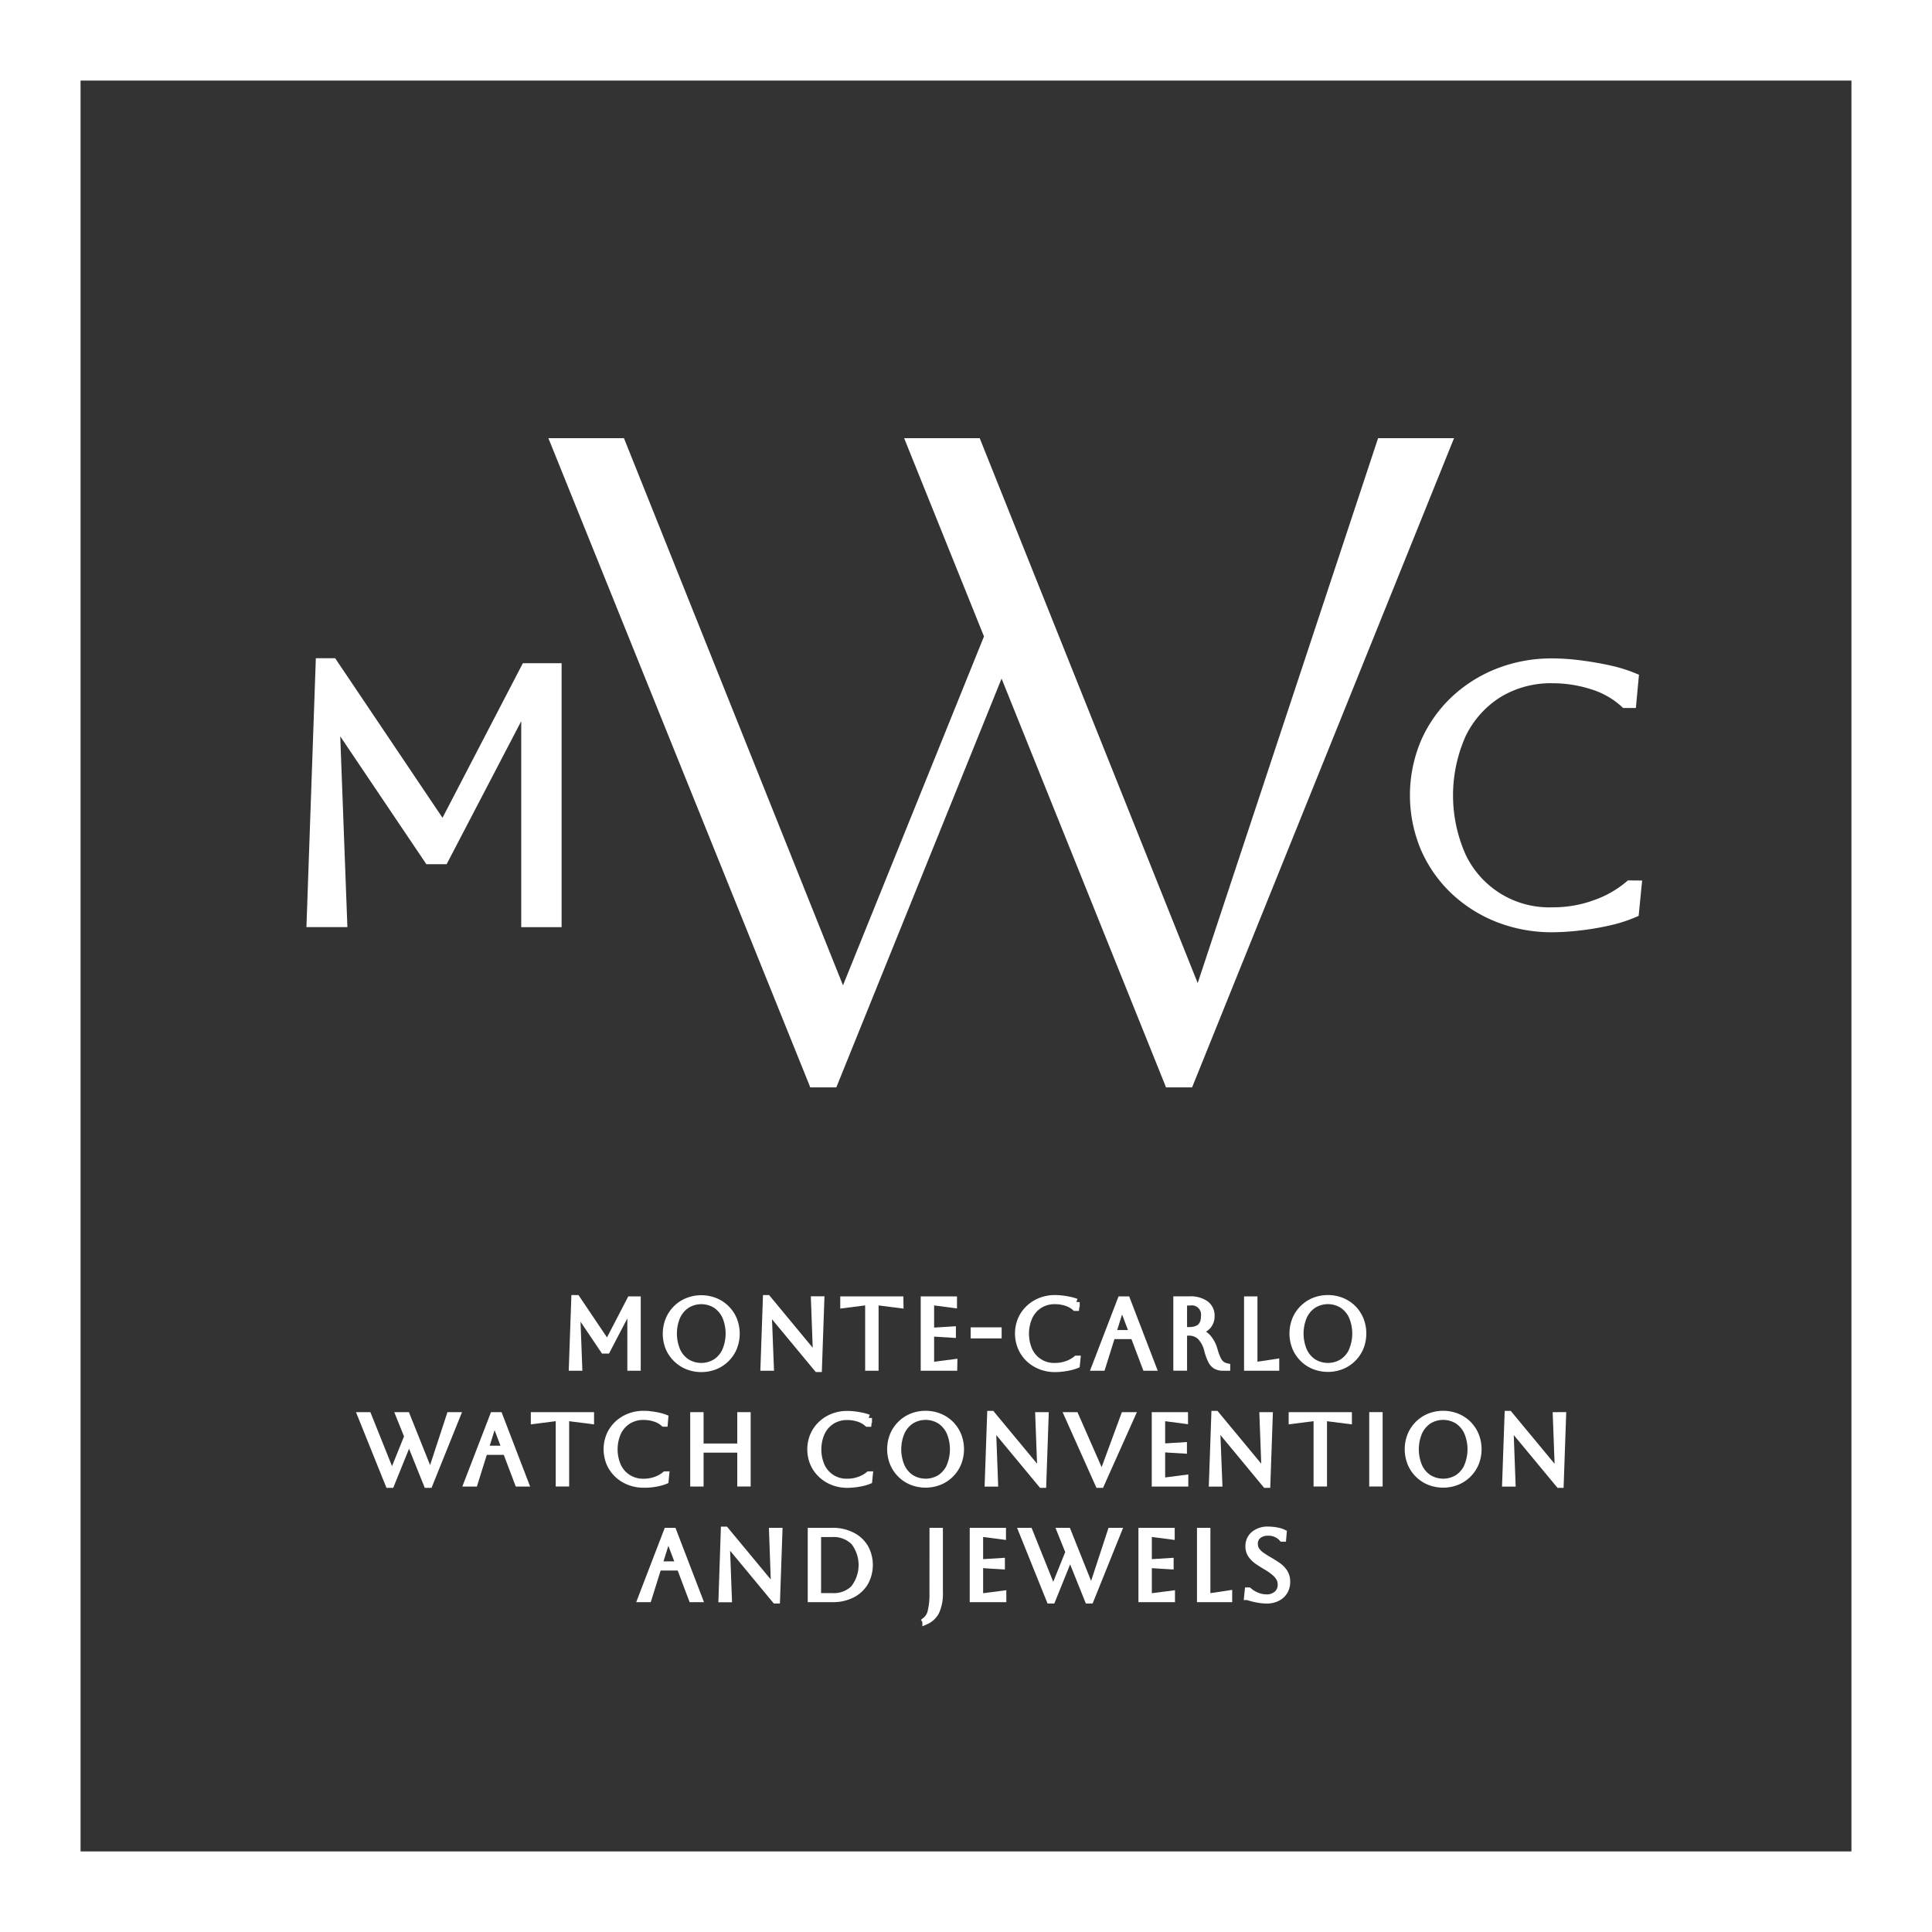 <svg xmlns="http://www.w3.org/2000/svg" xmlns:xlink="http://www.w3.org/1999/xlink" width="62.693" height="62.693" viewBox="0 0 62.693 62.693"><rect x="0" y="0" width="62.693" height="62.693" fill="#333333" stroke="none"/><defs><clipPath id="clip-path"><rect id="Rettangolo_37" data-name="Rettangolo 37" width="62.693" height="62.693" fill="none"></rect></clipPath></defs><g id="Raggruppa_25" data-name="Raggruppa 25" transform="translate(0 0)"><path id="Tracciato_96" data-name="Tracciato 96" d="M30.675,65.518v2.01h.213V65.337h-.226l-.738,1.421h-.019l-.986-1.465h-.063l-.079,2.235h.213l-.069-1.837h.019l.861,1.28h.1l.758-1.453Z" transform="translate(-10.207 -23.158)" fill="#fff"></path><path id="Tracciato_97" data-name="Tracciato 97" d="M30.675,65.518v2.01h.213V65.337h-.226l-.738,1.421h-.019l-.986-1.465h-.063l-.079,2.235h.213l-.069-1.837h.019l.861,1.28h.1l.758-1.453Z" transform="translate(-10.207 -23.158)" fill="none" stroke="#fff" stroke-width="0.222"></path><g id="Raggruppa_24" data-name="Raggruppa 24" transform="translate(0 0)"><g id="Raggruppa_23" data-name="Raggruppa 23" clip-path="url(#clip-path)"><path id="Tracciato_98" data-name="Tracciato 98" d="M33.825,67.244a1.121,1.121,0,0,0,.363.241,1.22,1.22,0,0,0,.9,0,1.1,1.1,0,0,0,.6-.6,1.218,1.218,0,0,0,0-.9,1.1,1.1,0,0,0-.6-.6,1.22,1.22,0,0,0-.9,0,1.12,1.12,0,0,0-.363.241,1.1,1.1,0,0,0-.24.363,1.218,1.218,0,0,0,0,.9,1.1,1.1,0,0,0,.24.363m.025-1.371a.9.9,0,0,1,.317-.372.9.9,0,0,1,.943,0,.9.9,0,0,1,.316.374,1.434,1.434,0,0,1,0,1.113.878.878,0,0,1-.316.374.9.9,0,0,1-.945,0,.869.869,0,0,1-.316-.372,1.435,1.435,0,0,1,0-1.118" transform="translate(-11.881 -23.158)" fill="#fff"></path><path id="Tracciato_99" data-name="Tracciato 99" d="M33.825,67.244a1.121,1.121,0,0,0,.363.241,1.22,1.22,0,0,0,.9,0,1.1,1.1,0,0,0,.6-.6,1.218,1.218,0,0,0,0-.9,1.1,1.1,0,0,0-.6-.6,1.22,1.22,0,0,0-.9,0,1.12,1.12,0,0,0-.363.241,1.1,1.1,0,0,0-.24.363,1.218,1.218,0,0,0,0,.9A1.1,1.1,0,0,0,33.825,67.244Zm.025-1.371a.9.9,0,0,1,.317-.372.9.9,0,0,1,.943,0,.9.9,0,0,1,.316.374,1.434,1.434,0,0,1,0,1.113.878.878,0,0,1-.316.374.9.9,0,0,1-.945,0,.869.869,0,0,1-.316-.372,1.435,1.435,0,0,1,0-1.118Z" transform="translate(-11.881 -23.158)" fill="none" stroke="#fff" stroke-width="0.222"></path><path id="Tracciato_100" data-name="Tracciato 100" d="M38.551,65.669h.019l1.575,1.9h.038l.078-2.235h-.213l.069,1.859H40.1l-1.574-1.9h-.038l-.078,2.235h.213Z" transform="translate(-13.622 -23.158)" fill="#fff"></path><path id="Tracciato_101" data-name="Tracciato 101" d="M38.551,65.669h.019l1.575,1.9h.038l.078-2.235h-.213l.069,1.859H40.1l-1.574-1.9h-.038l-.078,2.235h.213Z" transform="translate(-13.622 -23.158)" fill="none" stroke="#fff" stroke-width="0.222"></path><path id="Tracciato_102" data-name="Tracciato 102" d="M44.252,65.361H42.424v.159l.614-.078a1.842,1.842,0,0,1,.194-.019v2.129h.214V65.424a1.842,1.842,0,0,1,.194.019l.614.078Z" transform="translate(-15.047 -23.183)" fill="#fff"></path><path id="Tracciato_103" data-name="Tracciato 103" d="M44.252,65.361H42.424v.159l.614-.078a1.842,1.842,0,0,1,.194-.019v2.129h.214V65.424a1.842,1.842,0,0,1,.194.019l.614.078Z" transform="translate(-15.047 -23.183)" fill="none" stroke="#fff" stroke-width="0.222"></path><path id="Tracciato_104" data-name="Tracciato 104" d="M47.438,67.4l-.554.072a1.824,1.824,0,0,1-.2.019V66.441c.027,0,.092,0,.194.009l.513.032v-.145l-.513.032c-.1.006-.167.009-.194.009v-.954a1.928,1.928,0,0,1,.194.019l.548.072v-.154h-.955v2.192h.964Z" transform="translate(-16.483 -23.183)" fill="#fff"></path><path id="Tracciato_105" data-name="Tracciato 105" d="M47.438,67.4l-.554.072a1.824,1.824,0,0,1-.2.019V66.441c.027,0,.092,0,.194.009l.513.032v-.145l-.513.032c-.1.006-.167.009-.194.009v-.954a1.928,1.928,0,0,1,.194.019l.548.072v-.154h-.955v2.192h.964Z" transform="translate(-16.483 -23.183)" fill="none" stroke="#fff" stroke-width="0.222"></path><rect id="Rettangolo_33" data-name="Rettangolo 33" width="0.783" height="0.137" transform="translate(31.609 43.183)" fill="#fff"></rect><rect id="Rettangolo_34" data-name="Rettangolo 34" width="0.783" height="0.137" transform="translate(31.609 43.183)" fill="none" stroke="#fff" stroke-width="0.222"></rect><path id="Tracciato_106" data-name="Tracciato 106" d="M51.552,67.246a1.177,1.177,0,0,0,.377.239,1.259,1.259,0,0,0,.47.086,2.038,2.038,0,0,0,.228-.014,2.21,2.21,0,0,0,.254-.042,1.232,1.232,0,0,0,.213-.066l.019-.19h-.019a.988.988,0,0,1-.3.168,1.107,1.107,0,0,1-.4.069.89.89,0,0,1-.831-.5,1.357,1.357,0,0,1,0-1.119A.909.909,0,0,1,51.9,65.5a.925.925,0,0,1,.5-.133,1.188,1.188,0,0,1,.363.057.772.772,0,0,1,.291.163h.019l.015-.176a1.34,1.34,0,0,0-.207-.061c-.081-.017-.165-.032-.25-.042a1.944,1.944,0,0,0-.232-.015,1.272,1.272,0,0,0-.47.086,1.168,1.168,0,0,0-.377.24,1.1,1.1,0,0,0-.252.361,1.176,1.176,0,0,0,0,.9,1.1,1.1,0,0,0,.252.362" transform="translate(-18.163 -23.158)" fill="#fff"></path><path id="Tracciato_107" data-name="Tracciato 107" d="M51.552,67.246a1.177,1.177,0,0,0,.377.239,1.259,1.259,0,0,0,.47.086,2.038,2.038,0,0,0,.228-.014,2.21,2.21,0,0,0,.254-.042,1.232,1.232,0,0,0,.213-.066l.019-.19h-.019a.988.988,0,0,1-.3.168,1.107,1.107,0,0,1-.4.069.89.89,0,0,1-.831-.5,1.357,1.357,0,0,1,0-1.119A.909.909,0,0,1,51.9,65.5a.925.925,0,0,1,.5-.133,1.188,1.188,0,0,1,.363.057.772.772,0,0,1,.291.163h.019l.015-.176a1.34,1.34,0,0,0-.207-.061c-.081-.017-.165-.032-.25-.042a1.944,1.944,0,0,0-.232-.015,1.272,1.272,0,0,0-.47.086,1.168,1.168,0,0,0-.377.24,1.1,1.1,0,0,0-.252.361,1.176,1.176,0,0,0,0,.9A1.1,1.1,0,0,0,51.552,67.246Z" transform="translate(-18.163 -23.158)" fill="none" stroke="#fff" stroke-width="0.222"></path><path id="Tracciato_108" data-name="Tracciato 108" d="M56.934,67.553l-.842-2.192H55.9l-.842,2.192h.229l.322-1.027h.71l.388,1.027Zm-1.305-1.1.291-.927h.019l.351.927Z" transform="translate(-19.527 -23.183)" fill="#fff"></path><path id="Tracciato_109" data-name="Tracciato 109" d="M56.934,67.553l-.842-2.192H55.9l-.842,2.192h.229l.322-1.027h.71l.388,1.027Zm-1.305-1.1.291-.927h.019l.351.927Z" transform="translate(-19.527 -23.183)" fill="none" stroke="#fff" stroke-width="0.222"></path><path id="Tracciato_110" data-name="Tracciato 110" d="M60.3,67.333a.4.4,0,0,0,.152.169.468.468,0,0,0,.227.05H60.8v-.019a.465.465,0,0,1-.168-.072.443.443,0,0,1-.128-.165,1.873,1.873,0,0,1-.117-.321,1,1,0,0,0-.2-.379.577.577,0,0,0-.338-.194v-.019a.579.579,0,0,0,.33-.172.467.467,0,0,0,.114-.322.46.46,0,0,0-.183-.39.834.834,0,0,0-.515-.139h-.419v2.191H59.4V65.436H59.6a.411.411,0,0,1,.473.458q0,.463-.5.463h-.019v.057h.019a.528.528,0,0,1,.366.134.95.95,0,0,1,.241.457,1.665,1.665,0,0,0,.119.329" transform="translate(-20.991 -23.183)" fill="#fff"></path><path id="Tracciato_111" data-name="Tracciato 111" d="M60.3,67.333a.4.4,0,0,0,.152.169.468.468,0,0,0,.227.05H60.8v-.019a.465.465,0,0,1-.168-.072.443.443,0,0,1-.128-.165,1.873,1.873,0,0,1-.117-.321,1,1,0,0,0-.2-.379.577.577,0,0,0-.338-.194v-.019a.579.579,0,0,0,.33-.172.467.467,0,0,0,.114-.322.46.46,0,0,0-.183-.39.834.834,0,0,0-.515-.139h-.419v2.191H59.4V65.436H59.6a.411.411,0,0,1,.473.458q0,.463-.5.463h-.019v.057h.019a.528.528,0,0,1,.366.134.95.95,0,0,1,.241.457A1.665,1.665,0,0,0,60.3,67.333Z" transform="translate(-20.991 -23.183)" fill="none" stroke="#fff" stroke-width="0.222"></path><path id="Tracciato_112" data-name="Tracciato 112" d="M63.649,67.392l-.519.079a1.465,1.465,0,0,1-.188.018V65.361h-.213v2.192h.92Z" transform="translate(-22.249 -23.183)" fill="#fff"></path><path id="Tracciato_113" data-name="Tracciato 113" d="M63.649,67.392l-.519.079a1.465,1.465,0,0,1-.188.018V65.361h-.213v2.192h.92Z" transform="translate(-22.249 -23.183)" fill="none" stroke="#fff" stroke-width="0.222"></path><path id="Tracciato_114" data-name="Tracciato 114" d="M66.961,65.62a1.112,1.112,0,0,0-.363-.241,1.22,1.22,0,0,0-.9,0,1.106,1.106,0,0,0-.6.6,1.22,1.22,0,0,0,0,.9,1.1,1.1,0,0,0,.6.6,1.22,1.22,0,0,0,.9,0,1.1,1.1,0,0,0,.6-.6,1.22,1.22,0,0,0,0-.9,1.112,1.112,0,0,0-.241-.363m-.023,1.369a.886.886,0,0,1-.316.374.907.907,0,0,1-.945,0,.877.877,0,0,1-.316-.373,1.43,1.43,0,0,1,0-1.117.9.9,0,0,1,.316-.373.9.9,0,0,1,.944,0,.9.9,0,0,1,.316.374,1.436,1.436,0,0,1,0,1.113" transform="translate(-23.058 -23.158)" fill="#fff"></path><path id="Tracciato_115" data-name="Tracciato 115" d="M66.961,65.62a1.112,1.112,0,0,0-.363-.241,1.22,1.22,0,0,0-.9,0,1.106,1.106,0,0,0-.6.6,1.22,1.22,0,0,0,0,.9,1.1,1.1,0,0,0,.6.6,1.22,1.22,0,0,0,.9,0,1.1,1.1,0,0,0,.6-.6,1.22,1.22,0,0,0,0-.9A1.112,1.112,0,0,0,66.961,65.62Zm-.023,1.369a.886.886,0,0,1-.316.374.907.907,0,0,1-.945,0,.877.877,0,0,1-.316-.373,1.43,1.43,0,0,1,0-1.117.9.9,0,0,1,.316-.373.9.9,0,0,1,.944,0,.9.9,0,0,1,.316.374,1.436,1.436,0,0,1,0,1.113Z" transform="translate(-23.058 -23.158)" fill="none" stroke="#fff" stroke-width="0.222"></path><path id="Tracciato_116" data-name="Tracciato 116" d="M20.416,73.092H20.4l-.764-1.91H19.4l.272.676-.5,1.24h-.019l-.767-1.916h-.228l.9,2.235h.069l.589-1.455.585,1.455h.069l.9-2.235h-.228Z" transform="translate(-6.442 -25.247)" fill="#fff"></path><path id="Tracciato_117" data-name="Tracciato 117" d="M20.416,73.092H20.4l-.764-1.91H19.4l.272.676-.5,1.24h-.019l-.767-1.916h-.228l.9,2.235h.069l.589-1.455.585,1.455h.069l.9-2.235h-.228Z" transform="translate(-6.442 -25.247)" fill="none" stroke="#fff" stroke-width="0.222"></path><path id="Tracciato_118" data-name="Tracciato 118" d="M24.345,71.182,23.5,73.374h.229l.322-1.027h.71l.388,1.027h.228l-.842-2.192Zm-.269,1.089.291-.927h.019l.351.927Z" transform="translate(-8.336 -25.247)" fill="#fff"></path><path id="Tracciato_119" data-name="Tracciato 119" d="M24.345,71.182,23.5,73.374h.229l.322-1.027h.71l.388,1.027h.228l-.842-2.192Zm-.269,1.089.291-.927h.019l.351.927Z" transform="translate(-8.336 -25.247)" fill="none" stroke="#fff" stroke-width="0.222"></path><path id="Tracciato_120" data-name="Tracciato 120" d="M26.865,71.341l.614-.078a1.838,1.838,0,0,1,.194-.019v2.128h.214V71.245a1.838,1.838,0,0,1,.194.019l.614.078v-.159H26.865Z" transform="translate(-9.529 -25.247)" fill="#fff"></path><path id="Tracciato_121" data-name="Tracciato 121" d="M26.865,71.341l.614-.078a1.838,1.838,0,0,1,.194-.019v2.128h.214V71.245a1.838,1.838,0,0,1,.194.019l.614.078v-.159H26.865Z" transform="translate(-9.529 -25.247)" fill="none" stroke="#fff" stroke-width="0.222"></path><path id="Tracciato_122" data-name="Tracciato 122" d="M31.946,73.379a2.212,2.212,0,0,0,.254-.042,1.231,1.231,0,0,0,.213-.066l.019-.191h-.019a.975.975,0,0,1-.3.169,1.121,1.121,0,0,1-.4.069.917.917,0,0,1-.5-.134.907.907,0,0,1-.334-.37,1.359,1.359,0,0,1,0-1.12.911.911,0,0,1,.335-.372.925.925,0,0,1,.5-.133,1.18,1.18,0,0,1,.363.056.77.77,0,0,1,.292.163h.019l.015-.175a1.271,1.271,0,0,0-.207-.061c-.081-.017-.165-.032-.25-.042a1.943,1.943,0,0,0-.232-.015,1.259,1.259,0,0,0-.47.086,1.159,1.159,0,0,0-.377.239,1.1,1.1,0,0,0-.252.361,1.178,1.178,0,0,0,0,.9,1.105,1.105,0,0,0,.252.362,1.17,1.17,0,0,0,.377.239,1.259,1.259,0,0,0,.47.086,2.04,2.04,0,0,0,.228-.014" transform="translate(-10.828 -25.223)" fill="#fff"></path><path id="Tracciato_123" data-name="Tracciato 123" d="M31.946,73.379a2.212,2.212,0,0,0,.254-.042,1.231,1.231,0,0,0,.213-.066l.019-.191h-.019a.975.975,0,0,1-.3.169,1.121,1.121,0,0,1-.4.069.917.917,0,0,1-.5-.134.907.907,0,0,1-.334-.37,1.359,1.359,0,0,1,0-1.12.911.911,0,0,1,.335-.372.925.925,0,0,1,.5-.133,1.18,1.18,0,0,1,.363.056.77.77,0,0,1,.292.163h.019l.015-.175a1.271,1.271,0,0,0-.207-.061c-.081-.017-.165-.032-.25-.042a1.943,1.943,0,0,0-.232-.015,1.259,1.259,0,0,0-.47.086,1.159,1.159,0,0,0-.377.239,1.1,1.1,0,0,0-.252.361,1.178,1.178,0,0,0,0,.9,1.105,1.105,0,0,0,.252.362,1.17,1.17,0,0,0,.377.239,1.259,1.259,0,0,0,.47.086A2.04,2.04,0,0,0,31.946,73.379Z" transform="translate(-10.828 -25.223)" fill="none" stroke="#fff" stroke-width="0.222"></path><path id="Tracciato_124" data-name="Tracciato 124" d="M36.406,73.373h.213V71.182h-.213V72.2H35.091V71.182h-.212v2.192h.212v-1.1h1.315Z" transform="translate(-12.371 -25.247)" fill="#fff"></path><path id="Tracciato_125" data-name="Tracciato 125" d="M36.406,73.373h.213V71.182h-.213V72.2H35.091V71.182h-.212v2.192h.212v-1.1h1.315Z" transform="translate(-12.371 -25.247)" fill="none" stroke="#fff" stroke-width="0.222"></path><path id="Tracciato_126" data-name="Tracciato 126" d="M41.111,73.067a1.177,1.177,0,0,0,.377.239,1.259,1.259,0,0,0,.47.086,2.038,2.038,0,0,0,.228-.014,2.21,2.21,0,0,0,.254-.042,1.232,1.232,0,0,0,.213-.066l.019-.19h-.019a.988.988,0,0,1-.3.168,1.107,1.107,0,0,1-.4.069.89.89,0,0,1-.831-.5,1.357,1.357,0,0,1,0-1.119.908.908,0,0,1,.335-.373.925.925,0,0,1,.5-.133,1.188,1.188,0,0,1,.363.057.772.772,0,0,1,.291.163h.019l.015-.176a1.34,1.34,0,0,0-.207-.061c-.081-.017-.165-.032-.25-.042a1.944,1.944,0,0,0-.232-.015,1.272,1.272,0,0,0-.47.086,1.168,1.168,0,0,0-.377.24,1.1,1.1,0,0,0-.252.361,1.176,1.176,0,0,0,0,.9,1.1,1.1,0,0,0,.252.362" transform="translate(-14.46 -25.223)" fill="#fff"></path><path id="Tracciato_127" data-name="Tracciato 127" d="M41.111,73.067a1.177,1.177,0,0,0,.377.239,1.259,1.259,0,0,0,.47.086,2.038,2.038,0,0,0,.228-.014,2.21,2.21,0,0,0,.254-.042,1.232,1.232,0,0,0,.213-.066l.019-.19h-.019a.988.988,0,0,1-.3.168,1.107,1.107,0,0,1-.4.069.89.89,0,0,1-.831-.5,1.357,1.357,0,0,1,0-1.119.908.908,0,0,1,.335-.373.925.925,0,0,1,.5-.133,1.188,1.188,0,0,1,.363.057.772.772,0,0,1,.291.163h.019l.015-.176a1.34,1.34,0,0,0-.207-.061c-.081-.017-.165-.032-.25-.042a1.944,1.944,0,0,0-.232-.015,1.272,1.272,0,0,0-.47.086,1.168,1.168,0,0,0-.377.24,1.1,1.1,0,0,0-.252.361,1.176,1.176,0,0,0,0,.9A1.1,1.1,0,0,0,41.111,73.067Z" transform="translate(-14.46 -25.223)" fill="none" stroke="#fff" stroke-width="0.222"></path><path id="Tracciato_128" data-name="Tracciato 128" d="M46.731,71.441a1.112,1.112,0,0,0-.363-.241,1.22,1.22,0,0,0-.9,0,1.106,1.106,0,0,0-.6.6,1.22,1.22,0,0,0,0,.9,1.1,1.1,0,0,0,.6.6,1.22,1.22,0,0,0,.9,0,1.1,1.1,0,0,0,.6-.6,1.22,1.22,0,0,0,0-.9,1.112,1.112,0,0,0-.241-.363m-.023,1.369a.886.886,0,0,1-.316.374.907.907,0,0,1-.945,0,.877.877,0,0,1-.316-.373,1.43,1.43,0,0,1,0-1.117.9.9,0,0,1,.316-.373.9.9,0,0,1,.944,0,.9.9,0,0,1,.316.374,1.436,1.436,0,0,1,0,1.113" transform="translate(-15.883 -25.223)" fill="#fff"></path><path id="Tracciato_129" data-name="Tracciato 129" d="M46.731,71.441a1.112,1.112,0,0,0-.363-.241,1.22,1.22,0,0,0-.9,0,1.106,1.106,0,0,0-.6.6,1.22,1.22,0,0,0,0,.9,1.1,1.1,0,0,0,.6.6,1.22,1.22,0,0,0,.9,0,1.1,1.1,0,0,0,.6-.6,1.22,1.22,0,0,0,0-.9A1.112,1.112,0,0,0,46.731,71.441Zm-.023,1.369a.886.886,0,0,1-.316.374.907.907,0,0,1-.945,0,.877.877,0,0,1-.316-.373,1.43,1.43,0,0,1,0-1.117.9.9,0,0,1,.316-.373.9.9,0,0,1,.944,0,.9.9,0,0,1,.316.374,1.436,1.436,0,0,1,0,1.113Z" transform="translate(-15.883 -25.223)" fill="none" stroke="#fff" stroke-width="0.222"></path><path id="Tracciato_130" data-name="Tracciato 130" d="M51.426,73.393h.038l.078-2.235h-.213l.069,1.859h-.019l-1.575-1.9h-.037l-.078,2.235H49.9l-.069-1.859h.019Z" transform="translate(-17.624 -25.223)" fill="#fff"></path><path id="Tracciato_131" data-name="Tracciato 131" d="M51.426,73.393h.038l.078-2.235h-.213l.069,1.859h-.019l-1.575-1.9h-.037l-.078,2.235H49.9l-.069-1.859h.019Z" transform="translate(-17.624 -25.223)" fill="none" stroke="#fff" stroke-width="0.222"></path><path id="Tracciato_132" data-name="Tracciato 132" d="M54.813,73.129h-.019l-.855-1.947H53.7l1,2.235h.069l1-2.235H55.53Z" transform="translate(-19.048 -25.247)" fill="#fff"></path><path id="Tracciato_133" data-name="Tracciato 133" d="M54.813,73.129h-.019l-.855-1.947H53.7l1,2.235h.069l1-2.235H55.53Z" transform="translate(-19.048 -25.247)" fill="none" stroke="#fff" stroke-width="0.222"></path><path id="Tracciato_134" data-name="Tracciato 134" d="M58.3,73.311V72.263c.027,0,.092,0,.194.01l.513.031v-.144l-.513.032c-.1.006-.167.009-.194.009v-.955a1.8,1.8,0,0,1,.194.019l.548.072v-.153h-.955v2.191h.964V73.22l-.554.072a1.826,1.826,0,0,1-.2.019" transform="translate(-20.602 -25.248)" fill="#fff"></path><path id="Tracciato_135" data-name="Tracciato 135" d="M58.3,73.311V72.263c.027,0,.092,0,.194.01l.513.031v-.144l-.513.032c-.1.006-.167.009-.194.009v-.955a1.8,1.8,0,0,1,.194.019l.548.072v-.153h-.955v2.191h.964V73.22l-.554.072A1.826,1.826,0,0,1,58.3,73.311Z" transform="translate(-20.602 -25.248)" fill="none" stroke="#fff" stroke-width="0.222"></path><path id="Tracciato_136" data-name="Tracciato 136" d="M62.694,73.393h.038l.078-2.235H62.6l.069,1.859h-.019l-1.575-1.9h-.037l-.078,2.235h.213L61.1,71.49h.019Z" transform="translate(-21.62 -25.223)" fill="#fff"></path><path id="Tracciato_137" data-name="Tracciato 137" d="M62.694,73.393h.038l.078-2.235H62.6l.069,1.859h-.019l-1.575-1.9h-.037l-.078,2.235h.213L61.1,71.49h.019Z" transform="translate(-21.62 -25.223)" fill="none" stroke="#fff" stroke-width="0.222"></path><path id="Tracciato_138" data-name="Tracciato 138" d="M64.973,71.341l.614-.078a1.838,1.838,0,0,1,.194-.019v2.128h.214V71.245a1.839,1.839,0,0,1,.194.019l.614.078v-.159H64.973Z" transform="translate(-23.045 -25.247)" fill="#fff"></path><path id="Tracciato_139" data-name="Tracciato 139" d="M64.973,71.341l.614-.078a1.838,1.838,0,0,1,.194-.019v2.128h.214V71.245a1.839,1.839,0,0,1,.194.019l.614.078v-.159H64.973Z" transform="translate(-23.045 -25.247)" fill="none" stroke="#fff" stroke-width="0.222"></path><rect id="Rettangolo_35" data-name="Rettangolo 35" width="0.213" height="2.192" transform="translate(44.542 45.934)" fill="#fff"></rect><rect id="Rettangolo_36" data-name="Rettangolo 36" width="0.213" height="2.192" transform="translate(44.542 45.934)" fill="none" stroke="#fff" stroke-width="0.222"></rect><path id="Tracciato_140" data-name="Tracciato 140" d="M72.756,71.441a1.112,1.112,0,0,0-.363-.241,1.22,1.22,0,0,0-.9,0,1.106,1.106,0,0,0-.6.6,1.22,1.22,0,0,0,0,.9,1.1,1.1,0,0,0,.6.6,1.22,1.22,0,0,0,.9,0,1.1,1.1,0,0,0,.6-.6,1.22,1.22,0,0,0,0-.9,1.112,1.112,0,0,0-.241-.363m-.023,1.369a.886.886,0,0,1-.316.374.907.907,0,0,1-.945,0,.877.877,0,0,1-.316-.373,1.43,1.43,0,0,1,0-1.117.9.9,0,0,1,.316-.373.9.9,0,0,1,.944,0,.9.9,0,0,1,.316.374,1.436,1.436,0,0,1,0,1.113" transform="translate(-25.113 -25.223)" fill="#fff"></path><path id="Tracciato_141" data-name="Tracciato 141" d="M72.756,71.441a1.112,1.112,0,0,0-.363-.241,1.22,1.22,0,0,0-.9,0,1.106,1.106,0,0,0-.6.6,1.22,1.22,0,0,0,0,.9,1.1,1.1,0,0,0,.6.6,1.22,1.22,0,0,0,.9,0,1.1,1.1,0,0,0,.6-.6,1.22,1.22,0,0,0,0-.9A1.112,1.112,0,0,0,72.756,71.441Zm-.023,1.369a.886.886,0,0,1-.316.374.907.907,0,0,1-.945,0,.877.877,0,0,1-.316-.373,1.43,1.43,0,0,1,0-1.117.9.9,0,0,1,.316-.373.9.9,0,0,1,.944,0,.9.9,0,0,1,.316.374,1.436,1.436,0,0,1,0,1.113Z" transform="translate(-25.113 -25.223)" fill="none" stroke="#fff" stroke-width="0.222"></path><path id="Tracciato_142" data-name="Tracciato 142" d="M77.353,71.158l.069,1.859H77.4l-1.575-1.9h-.037l-.079,2.235h.213l-.069-1.86h.019l1.575,1.9h.038l.078-2.235Z" transform="translate(-26.854 -25.223)" fill="#fff"></path><path id="Tracciato_143" data-name="Tracciato 143" d="M77.353,71.158l.069,1.859H77.4l-1.575-1.9h-.037l-.079,2.235h.213l-.069-1.86h.019l1.575,1.9h.038l.078-2.235Z" transform="translate(-26.854 -25.223)" fill="none" stroke="#fff" stroke-width="0.222"></path><path id="Tracciato_144" data-name="Tracciato 144" d="M33.083,77l-.842,2.191h.229l.322-1.027h.71l.388,1.027h.228L33.277,77Zm-.269,1.089.291-.927h.019l.351.927Z" transform="translate(-11.435 -27.312)" fill="#fff"></path><path id="Tracciato_145" data-name="Tracciato 145" d="M33.083,77l-.842,2.191h.229l.322-1.027h.71l.388,1.027h.228L33.277,77Zm-.269,1.089.291-.927h.019l.351.927Z" transform="translate(-11.435 -27.312)" fill="none" stroke="#fff" stroke-width="0.222"></path><path id="Tracciato_146" data-name="Tracciato 146" d="M38.006,78.838h-.019l-1.575-1.9h-.037L36.3,79.17h.213l-.069-1.859h.019l1.574,1.9h.038l.078-2.235h-.213Z" transform="translate(-12.874 -27.288)" fill="#fff"></path><path id="Tracciato_147" data-name="Tracciato 147" d="M38.006,78.838h-.019l-1.575-1.9h-.037L36.3,79.17h.213l-.069-1.859h.019l1.574,1.9h.038l.078-2.235h-.213Z" transform="translate(-12.874 -27.288)" fill="none" stroke="#fff" stroke-width="0.222"></path><path id="Tracciato_148" data-name="Tracciato 148" d="M42.11,77.141A1.366,1.366,0,0,0,41.478,77h-.689v2.191h.689a1.374,1.374,0,0,0,.632-.138,1.023,1.023,0,0,0,.419-.383,1.172,1.172,0,0,0,0-1.149,1.023,1.023,0,0,0-.419-.383m.077,1.709a.931.931,0,0,1-.709.269H41V77.078h.476a.933.933,0,0,1,.709.269,1.233,1.233,0,0,1,0,1.5" transform="translate(-14.467 -27.312)" fill="#fff"></path><path id="Tracciato_149" data-name="Tracciato 149" d="M42.11,77.141A1.366,1.366,0,0,0,41.478,77h-.689v2.191h.689a1.374,1.374,0,0,0,.632-.138,1.023,1.023,0,0,0,.419-.383,1.172,1.172,0,0,0,0-1.149A1.023,1.023,0,0,0,42.11,77.141Zm.077,1.709a.931.931,0,0,1-.709.269H41V77.078h.476a.933.933,0,0,1,.709.269,1.233,1.233,0,0,1,0,1.5Z" transform="translate(-14.467 -27.312)" fill="none" stroke="#fff" stroke-width="0.222"></path><path id="Tracciato_150" data-name="Tracciato 150" d="M46.778,79a2.377,2.377,0,0,1-.058.6.512.512,0,0,1-.183.3l.01.016a.67.67,0,0,0,.335-.319,1.4,1.4,0,0,0,.11-.614V77h-.213Z" transform="translate(-16.506 -27.312)" fill="#fff"></path><path id="Tracciato_151" data-name="Tracciato 151" d="M46.778,79a2.377,2.377,0,0,1-.058.6.512.512,0,0,1-.183.3l.01.016a.67.67,0,0,0,.335-.319,1.4,1.4,0,0,0,.11-.614V77h-.213Z" transform="translate(-16.506 -27.312)" fill="none" stroke="#fff" stroke-width="0.222"></path><path id="Tracciato_152" data-name="Tracciato 152" d="M49.147,79.131V78.083c.027,0,.092,0,.194.01l.513.031v-.144l-.513.032c-.1.006-.167.009-.194.009v-.955a1.8,1.8,0,0,1,.194.019l.548.072V77h-.955v2.191H49.9V79.04l-.554.072a1.825,1.825,0,0,1-.2.019" transform="translate(-17.356 -27.312)" fill="#fff"></path><path id="Tracciato_153" data-name="Tracciato 153" d="M49.147,79.131V78.083c.027,0,.092,0,.194.01l.513.031v-.144l-.513.032c-.1.006-.167.009-.194.009v-.955a1.8,1.8,0,0,1,.194.019l.548.072V77h-.955v2.191H49.9V79.04l-.554.072A1.825,1.825,0,0,1,49.147,79.131Z" transform="translate(-17.356 -27.312)" fill="none" stroke="#fff" stroke-width="0.222"></path><path id="Tracciato_154" data-name="Tracciato 154" d="M53.657,78.912h-.019L52.874,77h-.228l.272.676-.5,1.24H52.4L51.631,77H51.4l.9,2.235h.069l.589-1.455.585,1.455h.069l.9-2.235h-.228Z" transform="translate(-18.232 -27.312)" fill="#fff"></path><path id="Tracciato_155" data-name="Tracciato 155" d="M53.657,78.912h-.019L52.874,77h-.228l.272.676-.5,1.24H52.4L51.631,77H51.4l.9,2.235h.069l.589-1.455.585,1.455h.069l.9-2.235h-.228Z" transform="translate(-18.232 -27.312)" fill="none" stroke="#fff" stroke-width="0.222"></path><path id="Tracciato_156" data-name="Tracciato 156" d="M57.631,79.131V78.083c.027,0,.092,0,.194.01l.513.031v-.144l-.513.032c-.1.006-.167.009-.194.009v-.955a1.8,1.8,0,0,1,.194.019l.548.072V77h-.955v2.191h.964V79.04l-.554.072a1.826,1.826,0,0,1-.2.019" transform="translate(-20.365 -27.312)" fill="#fff"></path><path id="Tracciato_157" data-name="Tracciato 157" d="M57.631,79.131V78.083c.027,0,.092,0,.194.01l.513.031v-.144l-.513.032c-.1.006-.167.009-.194.009v-.955a1.8,1.8,0,0,1,.194.019l.548.072V77h-.955v2.191h.964V79.04l-.554.072A1.826,1.826,0,0,1,57.631,79.131Z" transform="translate(-20.365 -27.312)" fill="none" stroke="#fff" stroke-width="0.222"></path><path id="Tracciato_158" data-name="Tracciato 158" d="M60.575,79.131V77h-.213v2.191h.92v-.159l-.519.078a1.487,1.487,0,0,1-.188.019" transform="translate(-21.409 -27.312)" fill="#fff"></path><path id="Tracciato_159" data-name="Tracciato 159" d="M60.575,79.131V77h-.213v2.191h.92v-.159l-.519.078A1.487,1.487,0,0,1,60.575,79.131Z" transform="translate(-21.409 -27.312)" fill="none" stroke="#fff" stroke-width="0.222"></path><path id="Tracciato_160" data-name="Tracciato 160" d="M63.7,78.087c-.088-.061-.18-.118-.274-.172s-.157-.094-.228-.143a.7.7,0,0,1-.174-.166.366.366,0,0,1-.067-.221.337.337,0,0,1,.122-.274.489.489,0,0,1,.323-.1.591.591,0,0,1,.457.194h.019l.015-.176a.8.8,0,0,0-.222-.067,1.516,1.516,0,0,0-.269-.026.682.682,0,0,0-.454.145.48.48,0,0,0-.172.384.472.472,0,0,0,.078.274.791.791,0,0,0,.2.2q.122.085.256.164a2.024,2.024,0,0,1,.305.21.681.681,0,0,1,.16.191.437.437,0,0,1,.048.2.4.4,0,0,1-.132.315.5.5,0,0,1-.344.117.84.84,0,0,1-.3-.059.915.915,0,0,1-.276-.166h-.019l-.019.188a2.432,2.432,0,0,0,.323.082,1.655,1.655,0,0,0,.294.031.751.751,0,0,0,.345-.075.556.556,0,0,0,.23-.208.579.579,0,0,0,.081-.308.552.552,0,0,0-.086-.317.818.818,0,0,0-.219-.217" transform="translate(-22.251 -27.288)" fill="#fff"></path><path id="Tracciato_161" data-name="Tracciato 161" d="M63.7,78.087c-.088-.061-.18-.118-.274-.172s-.157-.094-.228-.143a.7.7,0,0,1-.174-.166.366.366,0,0,1-.067-.221.337.337,0,0,1,.122-.274.489.489,0,0,1,.323-.1.591.591,0,0,1,.457.194h.019l.015-.176a.8.8,0,0,0-.222-.067,1.516,1.516,0,0,0-.269-.026.682.682,0,0,0-.454.145.48.48,0,0,0-.172.384.472.472,0,0,0,.078.274.791.791,0,0,0,.2.2q.122.085.256.164a2.024,2.024,0,0,1,.305.21.681.681,0,0,1,.16.191.437.437,0,0,1,.048.2.4.4,0,0,1-.132.315.5.5,0,0,1-.344.117.84.84,0,0,1-.3-.059.915.915,0,0,1-.276-.166h-.019l-.019.188a2.432,2.432,0,0,0,.323.082,1.655,1.655,0,0,0,.294.031.751.751,0,0,0,.345-.075.556.556,0,0,0,.23-.208.579.579,0,0,0,.081-.308.552.552,0,0,0-.086-.317A.818.818,0,0,0,63.7,78.087Z" transform="translate(-22.251 -27.288)" fill="none" stroke="#fff" stroke-width="0.222"></path><path id="Tracciato_162" data-name="Tracciato 162" d="M54.5,22.032,48.646,39.715,41.572,22.032H39.12l2.591,6.434L37.136,39.788,30.028,22.032H27.576L36.035,43l.038.1h.846l5.363-13.266L47.579,43l.039.1h.846l8.5-21.067Z" transform="translate(-9.781 -7.814)" fill="#fff"></path><path id="Tracciato_163" data-name="Tracciato 163" d="M19.824,38.278,16.341,33.1h-.627l-.305,8.725h1.329l-.232-6.19L19.3,39.784h.658l2.421-4.641v6.684h1.31V33.263H22.431Z" transform="translate(-5.465 -11.741)" fill="#fff"></path><path id="Tracciato_164" data-name="Tracciato 164" d="M77.968,40.31l-.075.065a3.34,3.34,0,0,1-1.016.572,3.834,3.834,0,0,1-1.358.236,3,3,0,0,1-2.811-1.7,4.721,4.721,0,0,1,0-3.864,3.087,3.087,0,0,1,1.131-1.26,3.138,3.138,0,0,1,1.68-.447,4.085,4.085,0,0,1,1.25.194,2.593,2.593,0,0,1,.969.539l.076.07h.414l.1-1.08-.182-.074a5.024,5.024,0,0,0-.8-.237c-.305-.066-.622-.119-.943-.159a7.393,7.393,0,0,0-.881-.059,4.878,4.878,0,0,0-1.82.335,4.561,4.561,0,0,0-1.467.932,4.322,4.322,0,0,0-.984,1.411,4.563,4.563,0,0,0,0,3.529,4.32,4.32,0,0,0,.984,1.412,4.561,4.561,0,0,0,1.467.932,4.891,4.891,0,0,0,1.82.335,8.058,8.058,0,0,0,.866-.054,8.791,8.791,0,0,0,.959-.159,4.856,4.856,0,0,0,.827-.256l.144-.062.113-1.147Z" transform="translate(-25.144 -11.741)" fill="#fff"></path><path id="Tracciato_165" data-name="Tracciato 165" d="M62.4,62.4H1V1H62.4ZM2.324,61.079H61.079V2.323H2.324Z" transform="translate(-0.355 -0.355)" fill="#fff"></path><path id="Tracciato_166" data-name="Tracciato 166" d="M62.693,62.693H0V0H62.693ZM1.291,61.4H61.4V1.291H1.291Zm60.079-.033H1.324V1.323H61.37ZM2.614,60.079H60.079V2.614H2.614Z" transform="translate(0 0)" fill="#fff"></path></g></g></g></svg>